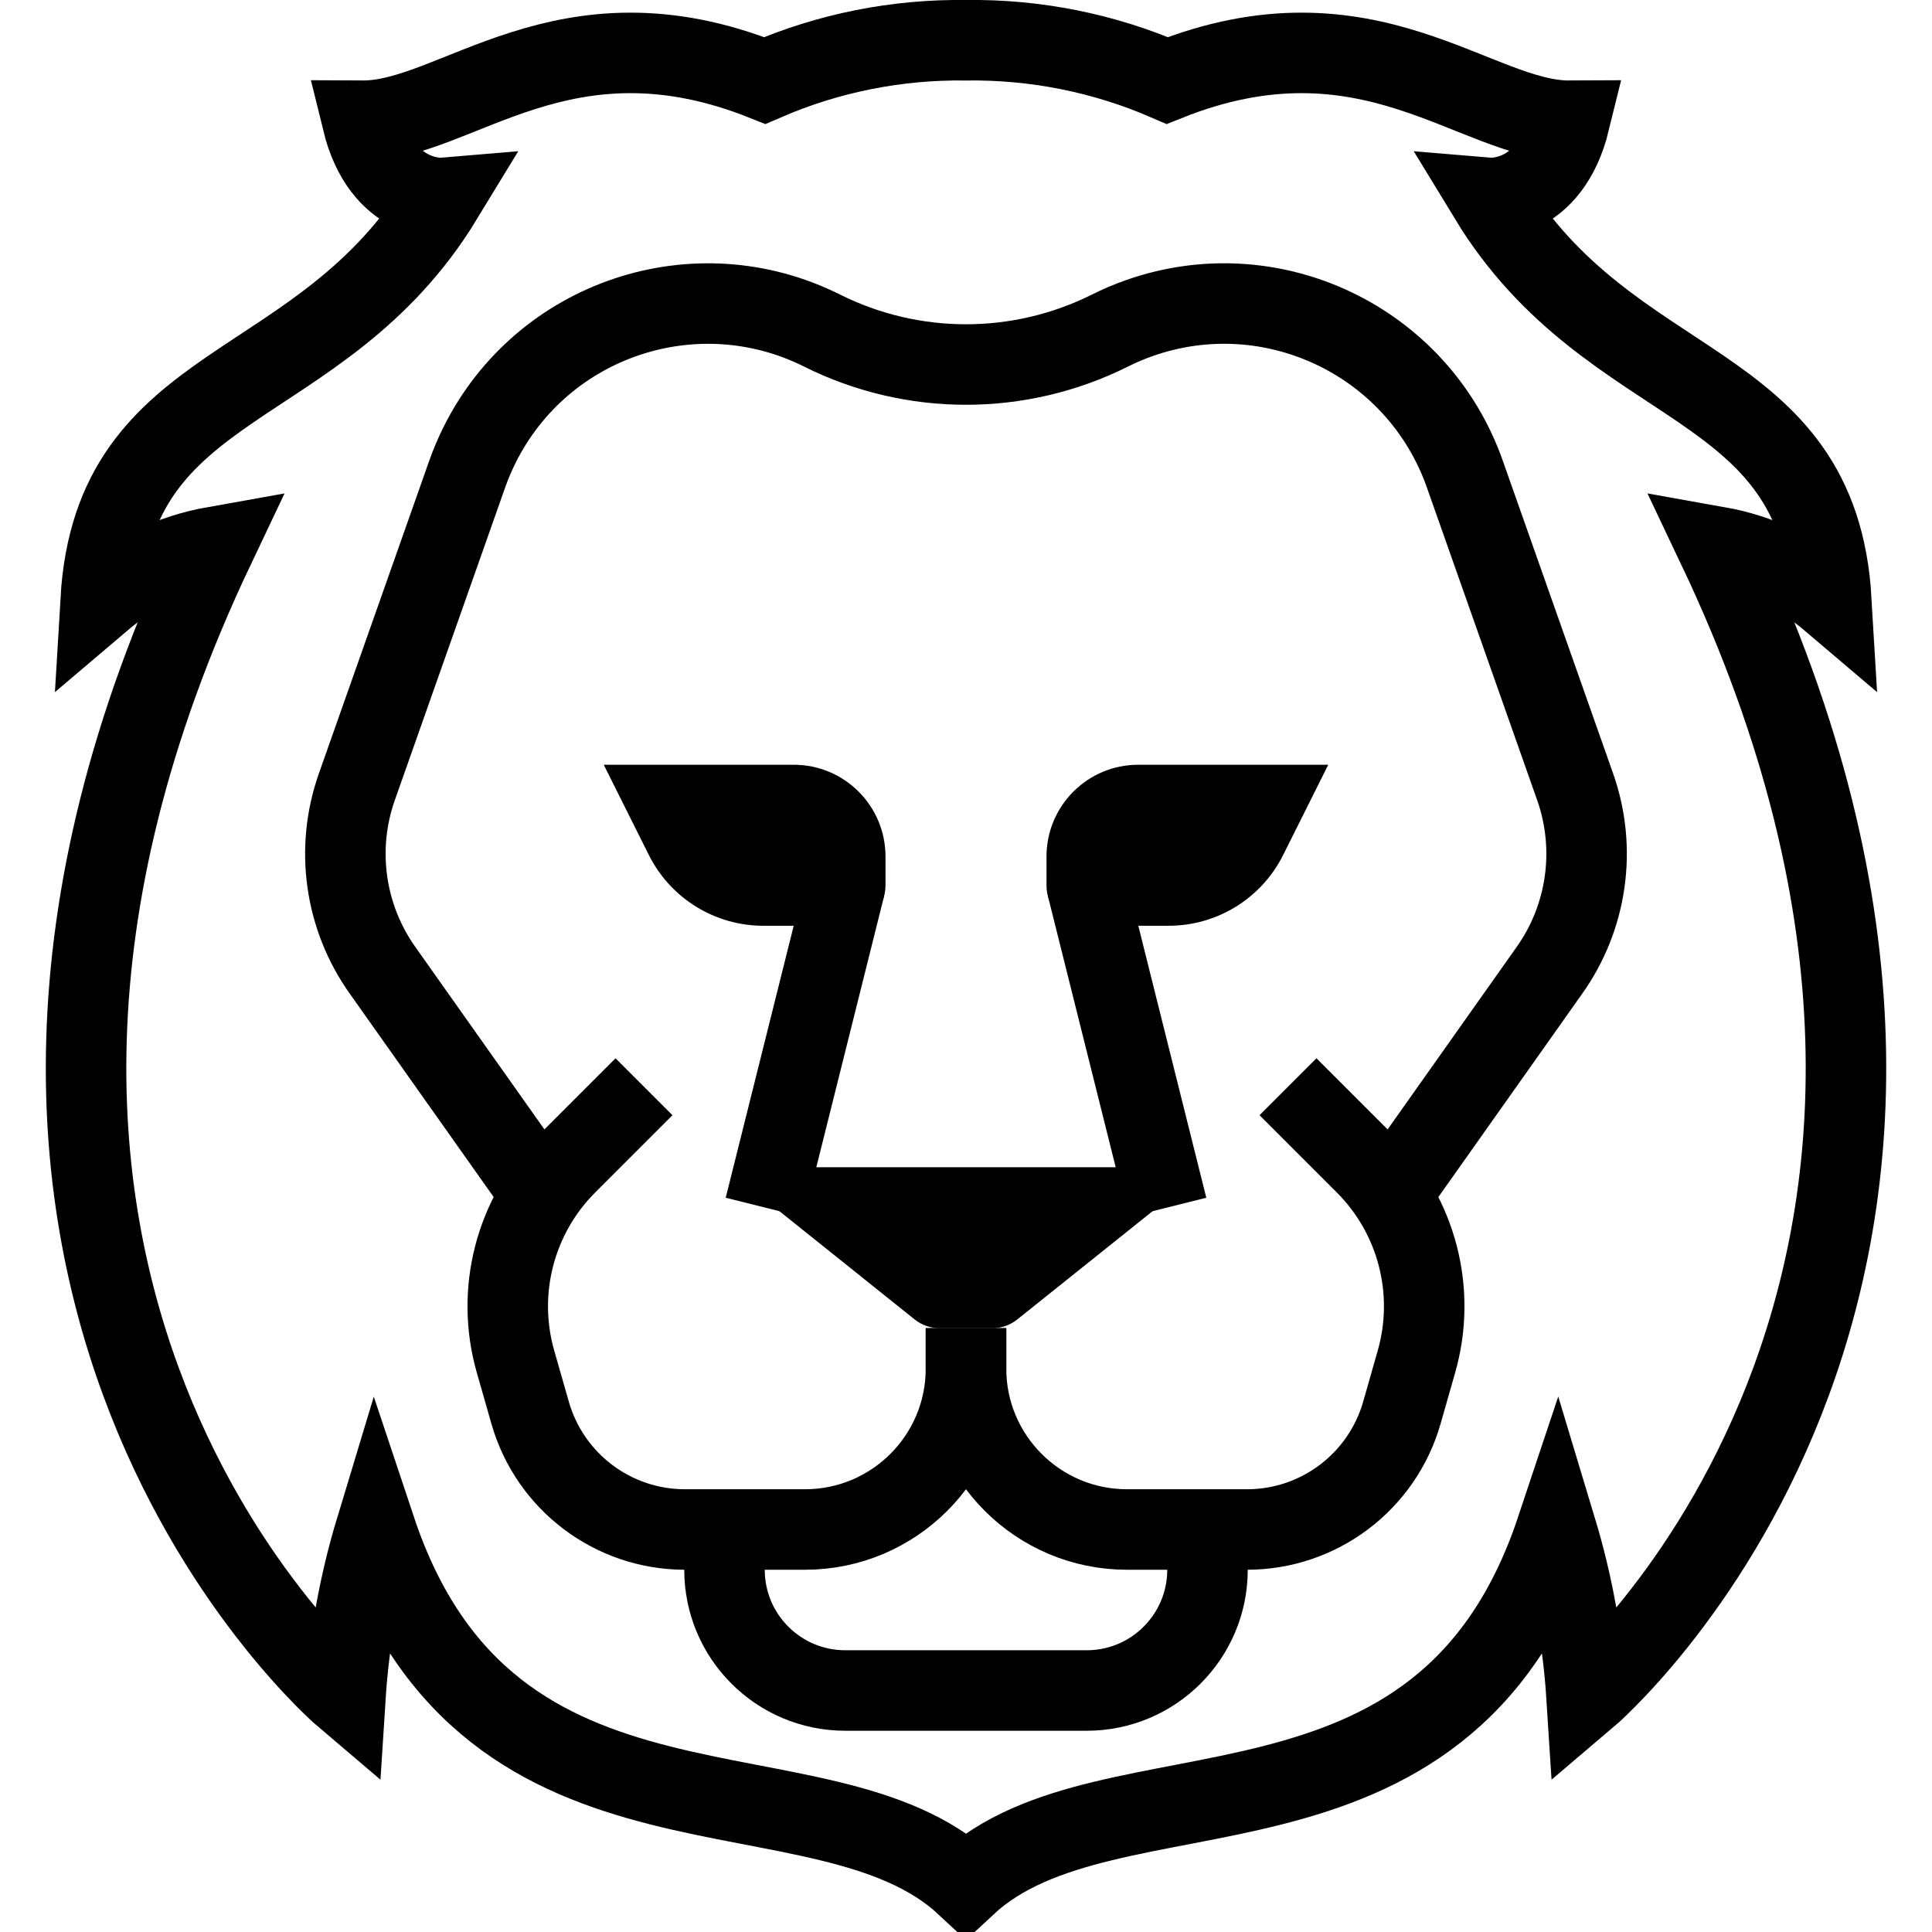 <?xml version="1.0" encoding="utf-8"?>
<!-- Generator: Adobe Illustrator 16.0.0, SVG Export Plug-In . SVG Version: 6.00 Build 0)  -->
<!DOCTYPE svg PUBLIC "-//W3C//DTD SVG 1.1//EN" "http://www.w3.org/Graphics/SVG/1.1/DTD/svg11.dtd">
<svg version="1.1" id="Layer_1" xmlns="http://www.w3.org/2000/svg" xmlns:xlink="http://www.w3.org/1999/xlink" x="0px" y="0px"
	 width="48px" height="48px" viewBox="0 0 48 48" enable-background="new 0 0 48 48" xml:space="preserve">
<title>leo</title>
<g>
	<path opacity="0.3" fill="none" stroke="#000000" stroke-miterlimit="10" enable-background="new    " d="M42.667,13.583
		c1.046,0.186,2.024,0.646,2.833,1.334c-0.333-5.667-5.458-5-8.5-10c0,0,1.5,0.125,2-1.917c-2.333,0.013-5-3-10-1
		c-1.577-0.684-3.281-1.024-5-1c-1.719-0.024-3.423,0.316-5,1c-5-2-7.667,1.013-10,1c0.5,2.042,2,1.917,2,1.917
		c-3.042,5-8.167,4.333-8.5,10c0.809-0.688,1.787-1.148,2.833-1.334C-3.417,32,8.581,42.167,8.581,42.167
		c0.09-1.413,0.342-2.812,0.752-4.167c2.834,8.5,11.084,5.5,14.667,8.833C27.583,43.5,35.833,46.5,38.667,38
		c0.409,1.355,0.662,2.754,0.752,4.167C39.419,42.167,51.417,32,42.667,13.583z M38.488,24.117l-3.94,5.57h-0.013
		c0.816,1.217,1.057,2.731,0.656,4.142L34.829,35.1c-0.491,1.717-2.06,2.9-3.847,2.9H30v1c0,1.656-1.344,3-3,3h-6
		c-1.657,0-3-1.344-3-3v-1h-0.983c-1.786,0-3.355-1.184-3.846-2.9l-0.363-1.27c-0.4-1.41-0.16-2.924,0.657-4.141h-0.012
		l-3.941-5.572c-0.948-1.327-1.189-3.033-0.646-4.57l2.744-7.776c1.166-3.301,4.786-5.033,8.088-3.868
		c0.248,0.087,0.489,0.19,0.724,0.308c2.252,1.126,4.904,1.126,7.156,0c3.131-1.565,6.939-0.296,8.504,2.835
		c0.117,0.235,0.221,0.477,0.309,0.725l2.743,7.776C39.677,21.084,39.436,22.79,38.488,24.117z"/>
	<path fill="#800000018000000180000001" stroke="#000000" stroke-width="2" stroke-miterlimit="10" d="M19,30l2-8"/>
	<path d="M21,23h-2.037c-1.203,0-2.302-0.68-2.841-1.755L15,19h4.72c1.259,0,2.28,1.021,2.28,2.28l0,0V22C22,22.552,21.552,23,21,23
		z"/>
	<path fill="#800000018000000180000001" stroke="#000000" stroke-width="2" stroke-miterlimit="10" d="M29,30l-2-8"/>
	<path d="M27,23h2.037c1.203,0,2.303-0.68,2.841-1.755L33,19h-4.721C27.021,19,26,20.021,26,21.28l0,0V22C26,22.552,26.447,23,27,23
		z"/>
	<path d="M19.425,29h9.15c0.276,0,0.499,0.225,0.499,0.501c0,0.151-0.069,0.294-0.188,0.39l-3.613,2.891
		C25.097,32.923,24.876,33,24.648,33h-1.299c-0.227,0-0.448-0.077-0.625-0.219l-3.611-2.891c-0.215-0.174-0.25-0.488-0.077-0.703
		C19.13,29.068,19.273,29,19.425,29z"/>
	<path fill="none" stroke="#000000" stroke-width="2" stroke-miterlimit="10" d="M30,38v1c0,1.656-1.344,3-3,3h-6
		c-1.657,0-3-1.344-3-3v-1"/>
	<path fill="#800000018000000180000001" stroke="#000000" stroke-width="2" stroke-miterlimit="10" d="M24,35v-2"/>
	<path fill="none" stroke="#000000" stroke-width="2" stroke-miterlimit="10" d="M24,33v1c0,2.209-1.791,4-4,4h-2.983
		c-1.786,0-3.355-1.184-3.846-2.9l-0.363-1.27c-0.5-1.746-0.012-3.626,1.272-4.91L16,27"/>
	<path fill="none" stroke="#000000" stroke-width="2" stroke-miterlimit="10" d="M24,33v1c0,2.209,1.791,4,4,4h2.982
		c1.786,0,3.355-1.184,3.847-2.9l0.362-1.27c0.5-1.746,0.013-3.626-1.271-4.91L32,27"/>
	<path fill="none" stroke="#000000" stroke-width="2" stroke-miterlimit="10" d="M34.548,29.688l3.94-5.57
		c0.947-1.327,1.188-3.033,0.646-4.57l-2.743-7.776c-1.166-3.301-4.787-5.033-8.088-3.868c-0.248,0.087-0.49,0.19-0.725,0.308
		c-2.252,1.126-4.904,1.126-7.156,0c-3.131-1.565-6.939-0.296-8.504,2.835c-0.117,0.235-0.22,0.477-0.308,0.725l-2.744,7.776
		c-0.543,1.538-0.302,3.243,0.646,4.57l3.941,5.57"/>
	<path fill="none" stroke="#000000" stroke-width="2" stroke-miterlimit="10" d="M24,46.833C27.583,43.5,35.833,46.5,38.667,38
		c0.409,1.355,0.662,2.754,0.752,4.167c0,0,12-10.167,3.248-28.584c1.046,0.186,2.024,0.646,2.833,1.334
		c-0.333-5.667-5.458-5-8.5-10c0,0,1.5,0.125,2-1.917c-2.333,0.013-5-3-10-1c-1.577-0.684-3.281-1.024-5-1
		c-1.719-0.024-3.423,0.316-5,1c-5-2-7.667,1.013-10,1c0.5,2.042,2,1.917,2,1.917c-3.042,5-8.167,4.333-8.5,10
		c0.809-0.688,1.787-1.148,2.833-1.334C-3.417,32,8.581,42.167,8.581,42.167c0.09-1.413,0.342-2.812,0.752-4.167
		C12.167,46.5,20.417,43.5,24,46.833z"/>
</g>
</svg>
